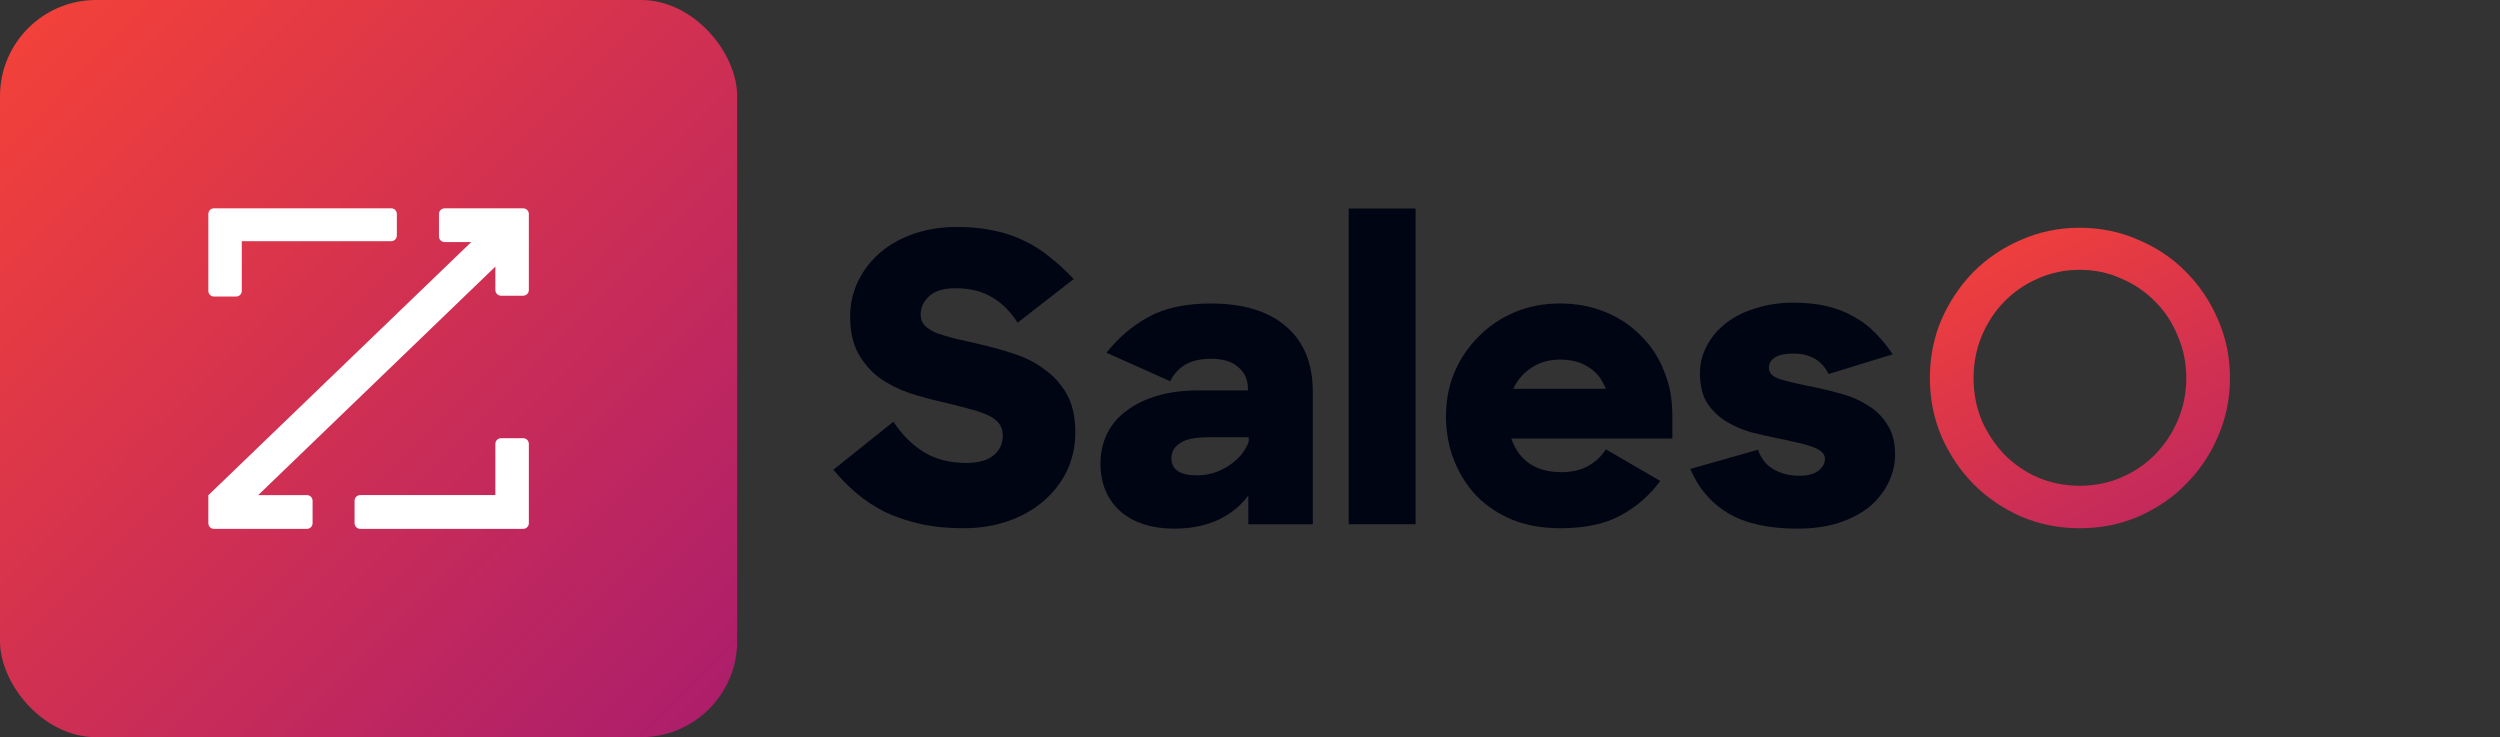 <svg fill="none" height="46" viewBox="0 0 156 46" width="156" xmlns="http://www.w3.org/2000/svg" xmlns:xlink="http://www.w3.org/1999/xlink"><rect x="0" y="0" width="156" height="46" fill="#333333" stroke="none"/><linearGradient id="a"><stop offset="0" stop-color="#f44238"/><stop offset="1" stop-color="#9b1578"/></linearGradient><linearGradient id="b" gradientUnits="userSpaceOnUse" x1="1.05" x2="56.155" xlink:href="#a" y1="-0" y2="54.892"/><linearGradient id="c" gradientUnits="userSpaceOnUse" x1="121.218" x2="140.034" xlink:href="#a" y1="14.213" y2="48.941"/><rect fill="url(#b)" height="46" rx="6" width="46"/><path d="m27.741 13h4.909c.194 0 .35.158.35.353v4.742c.002.195-.153.355-.346.357h-.004-1.389c-.194 0-.35-.158-.35-.353v-1.464l-14.8 14.26h3.044c.194 0 .35.158.35.353v1.4c0 .195-.157.353-.35.353h-5.805c-.194 0-.35-.158-.35-.353v-1.746l16.405-15.797h-1.664c-.194 0-.35-.158-.35-.353v-1.398c0-.195.157-.353.35-.353zm-12.654 2.05h9.326c.194 0 .35-.158.35-.353v-1.345c0-.194-.156-.352-.348-.353h-11.065c-.194 0-.35.158-.35.353v4.799c0 .195.157.353.35.353h1.389c.193-.001.348-.159.348-.353zm15.824 15.844h-8.436c-.194 0-.35.158-.35.353v1.4c0 .195.157.353.35.353h10.175c.194 0 .35-.158.35-.353v-4.949c-.001-.195-.157-.352-.35-.353h-1.389c-.194 0-.35.158-.35.353z" fill="#fff"/><g fill="#000514"><path d="m60.15 32.962c-1.017 0-1.933-.092-2.75-.275-.8-.183-1.533-.433-2.2-.75-.65-.333-1.242-.725-1.775-1.175-.517-.45-.992-.933-1.425-1.45l3.75-3c.533.817 1.167 1.45 1.9 1.9s1.617.675 2.65.675c.75 0 1.317-.158 1.7-.475s.575-.725.575-1.225c0-.3-.075-.55-.225-.75s-.383-.375-.7-.525-.708-.283-1.175-.4c-.467-.133-1.025-.275-1.675-.425-.667-.15-1.342-.333-2.025-.55-.683-.233-1.3-.542-1.85-.925-.55-.4-1-.908-1.35-1.525s-.525-1.392-.525-2.325c0-.8.167-1.542.5-2.225s.792-1.275 1.375-1.775 1.283-.892 2.1-1.175 1.717-.425 2.7-.425c.833 0 1.592.075 2.275.225.683.133 1.308.342 1.875.625.583.267 1.125.608 1.625 1.025.517.4 1.017.858 1.5 1.375l-3.5 2.725c-.433-.683-.958-1.208-1.575-1.575-.617-.383-1.383-.575-2.3-.575-.75 0-1.3.167-1.65.5s-.525.708-.525 1.125c0 .283.083.517.25.7.183.183.433.342.75.475.333.117.725.233 1.175.35.467.1.975.217 1.525.35.683.15 1.375.342 2.075.575.7.217 1.333.533 1.9.95.583.4 1.058.917 1.425 1.55s.55 1.442.55 2.425c0 .867-.175 1.667-.525 2.4-.35.717-.833 1.342-1.45 1.875s-1.35.95-2.2 1.25-1.775.45-2.775.45z"/><path d="m73.27 32.987c-.7 0-1.333-.092-1.9-.275s-1.05-.45-1.45-.8-.708-.775-.925-1.275-.325-1.067-.325-1.7c0-.7.142-1.333.425-1.9s.692-1.042 1.225-1.425c.533-.4 1.175-.708 1.925-.925s1.592-.325 2.525-.325h3.1v-.1c0-.567-.2-1.017-.6-1.35-.383-.35-.95-.525-1.7-.525-.633 0-1.158.117-1.575.35s-.742.583-.975 1.05l-3.975-1.775c.717-.917 1.583-1.658 2.6-2.225 1.033-.567 2.333-.85 3.9-.85 2.05 0 3.625.483 4.725 1.45 1.1.95 1.65 2.308 1.65 4.075v8.25h-4.025v-1.8c-.45.633-1.075 1.142-1.875 1.525-.8.367-1.717.55-2.75.55zm1.425-3.325c.35 0 .692-.05 1.025-.15.35-.117.667-.267.95-.45.3-.2.558-.425.775-.675.217-.267.375-.542.475-.825v-.275h-2.575c-.8 0-1.375.125-1.725.375-.35.233-.525.542-.525.925 0 .717.533 1.075 1.6 1.075z"/><path d="m84.158 13.012h4.175v19.7h-4.175z"/><path d="m97.354 32.962c-1.1 0-2.092-.175-2.975-.525-.883-.367-1.633-.867-2.25-1.5-.6-.633-1.067-1.375-1.4-2.225s-.5-1.767-.5-2.75c0-.967.175-1.875.525-2.725.367-.85.867-1.592 1.5-2.225.633-.65 1.383-1.158 2.25-1.525s1.808-.55 2.825-.55c1.033 0 1.975.175 2.825.525.867.35 1.608.842 2.225 1.475.633.617 1.117 1.35 1.45 2.2.35.833.525 1.75.525 2.75v1.475h-10.05c.233.683.617 1.208 1.15 1.575.533.35 1.192.525 1.975.525.65 0 1.2-.125 1.65-.375.467-.25.842-.6 1.125-1.05l3.4 1.975c-.7.933-1.542 1.658-2.525 2.175-.967.517-2.208.775-3.725.775zm0-10.525c-.683 0-1.275.167-1.775.5-.5.317-.883.758-1.15 1.325h5.775c-.233-.6-.592-1.05-1.075-1.35-.483-.317-1.075-.475-1.775-.475z"/><path d="m112.152 32.987c-1.783 0-3.216-.317-4.3-.95-1.083-.65-1.875-1.575-2.375-2.775l4.225-1.2c.184.55.509.958.975 1.225.467.267.992.4 1.575.4.534 0 .934-.1 1.2-.3.284-.217.425-.467.425-.75 0-.183-.075-.333-.225-.45-.15-.133-.358-.242-.625-.325-.25-.1-.55-.183-.9-.25-.35-.083-.733-.167-1.15-.25-.583-.117-1.166-.25-1.75-.4-.566-.167-1.091-.4-1.575-.7-.466-.3-.85-.683-1.15-1.15-.283-.483-.425-1.092-.425-1.825 0-.6.142-1.167.425-1.7.284-.55.684-1.025 1.2-1.425.517-.4 1.134-.708 1.85-.925.717-.233 1.509-.35 2.375-.35.784 0 1.484.075 2.1.225.617.15 1.167.367 1.65.65.5.267.942.6 1.325 1 .4.4.767.85 1.1 1.35l-4 1.225c-.416-.85-1.15-1.275-2.2-1.275-.516 0-.9.083-1.15.25-.25.15-.375.367-.375.65 0 .317.234.55.7.7.484.15 1.2.317 2.15.5.567.117 1.142.258 1.725.425.6.167 1.142.408 1.625.725.5.3.9.7 1.2 1.2.317.483.475 1.1.475 1.85 0 .567-.125 1.125-.375 1.675s-.625 1.05-1.125 1.5c-.5.433-1.133.783-1.9 1.05-.766.267-1.666.4-2.7.4z"/></g><path d="m129.775 32.962c-1.3 0-2.516-.242-3.65-.725-1.133-.5-2.125-1.175-2.975-2.025-.833-.85-1.5-1.842-2-2.975-.483-1.133-.725-2.35-.725-3.65s.242-2.517.725-3.65c.5-1.133 1.167-2.125 2-2.975.85-.85 1.842-1.517 2.975-2 1.134-.5 2.35-.75 3.65-.75s2.517.25 3.65.75c1.15.483 2.142 1.15 2.975 2 .85.85 1.517 1.842 2 2.975.5 1.133.75 2.35.75 3.65s-.25 2.517-.75 3.65c-.483 1.133-1.15 2.125-2 2.975-.833.85-1.825 1.525-2.975 2.025-1.133.483-2.35.725-3.65.725zm0-2.65c.934 0 1.8-.175 2.6-.525.817-.35 1.525-.833 2.125-1.45.6-.617 1.067-1.325 1.4-2.125.35-.817.525-1.692.525-2.625 0-.917-.175-1.783-.525-2.6-.333-.833-.8-1.55-1.4-2.15-.6-.617-1.308-1.1-2.125-1.45-.8-.367-1.666-.55-2.6-.55-.933 0-1.808.183-2.625.55-.8.35-1.5.833-2.1 1.45-.583.6-1.05 1.317-1.4 2.15-.333.817-.5 1.683-.5 2.6 0 .933.167 1.808.5 2.625.35.8.817 1.508 1.4 2.125.6.617 1.3 1.1 2.1 1.45.817.35 1.692.525 2.625.525z" fill="url(#c)"/><path d="m148.717 32.962c-1.9 0-3.484-.342-4.75-1.025-1.25-.7-2.309-1.642-3.175-2.825l2.375-1.875c.666 1.083 1.458 1.883 2.375 2.4.916.5 1.95.75 3.1.75 1.233 0 2.158-.267 2.775-.8.633-.533.95-1.217.95-2.05 0-.55-.134-.992-.4-1.325-.267-.35-.625-.633-1.075-.85-.434-.233-.942-.417-1.525-.55-.567-.133-1.159-.267-1.775-.4-.7-.15-1.4-.317-2.1-.5-.7-.2-1.325-.475-1.875-.825-.55-.367-1-.833-1.35-1.4-.334-.583-.5-1.333-.5-2.25 0-.717.15-1.392.45-2.025.316-.633.75-1.183 1.3-1.65.566-.483 1.233-.858 2-1.125.766-.283 1.608-.425 2.525-.425 1.566 0 2.891.275 3.975.825 1.1.533 2.091 1.3 2.975 2.3l-2.25 1.775c-.267-.367-.55-.692-.85-.975-.3-.3-.642-.558-1.025-.775-.367-.217-.784-.383-1.25-.5-.45-.117-.975-.175-1.575-.175-1.234 0-2.125.258-2.675.775-.534.5-.8 1.15-.8 1.95 0 .467.125.85.375 1.15.25.283.583.525 1 .725.416.183.891.342 1.425.475.55.117 1.125.233 1.725.35.716.15 1.433.333 2.15.55.733.2 1.383.5 1.95.9.583.383 1.058.892 1.425 1.525.366.617.55 1.425.55 2.425 0 .7-.142 1.383-.425 2.05-.284.65-.7 1.225-1.25 1.725s-1.225.908-2.025 1.225c-.8.3-1.717.45-2.75.45z" fill="url(#c)"/></svg>
